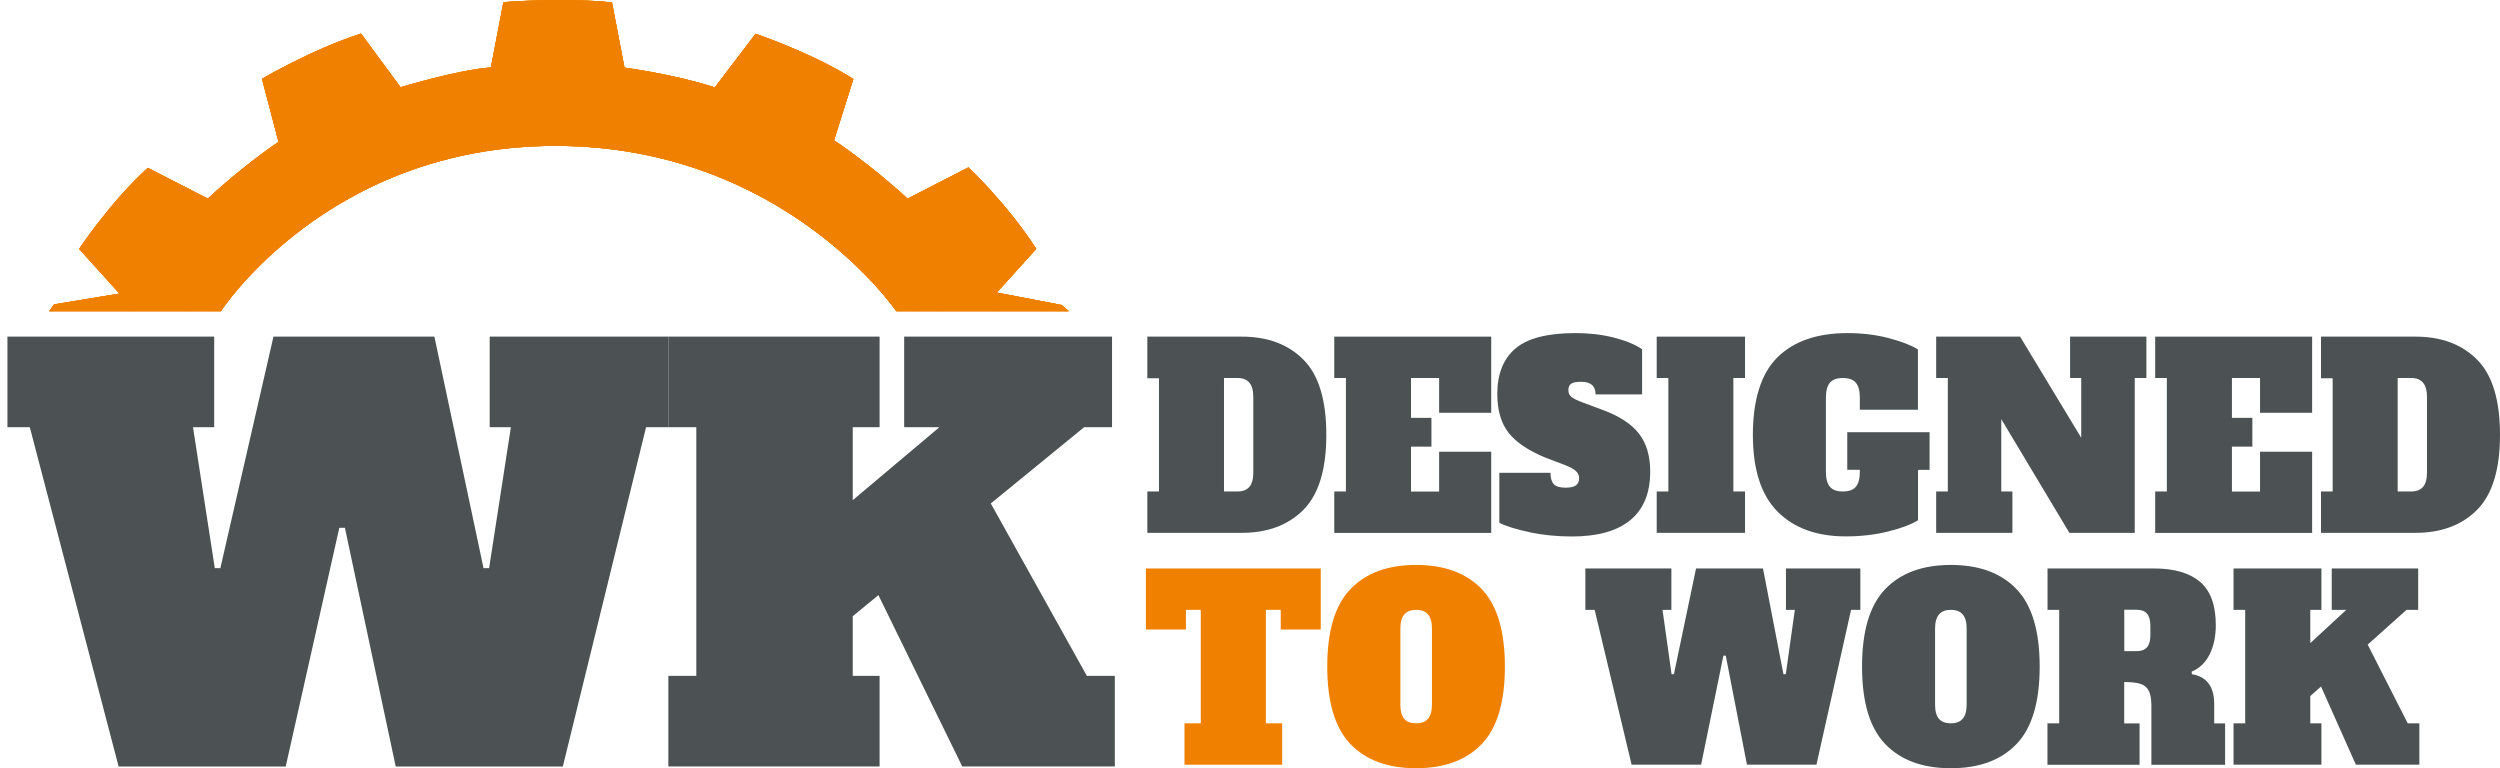 <?xml version="1.0" encoding="UTF-8"?>
<svg id="Laag_1" data-name="Laag 1" xmlns="http://www.w3.org/2000/svg" xmlns:xlink="http://www.w3.org/1999/xlink" viewBox="0 0 296.1 90.99">
  <defs>
    <style>
      .cls-1 {
        fill: #f39200;
      }

      .cls-2 {
        fill: #f08100;
      }

      .cls-3 {
        clip-path: url(#clippath);
      }

      .cls-4 {
        fill: #4c5254;
      }
    </style>
    <clipPath id="clippath">
      <path class="cls-2" d="M59.62.26l-1.48,7.73c-3.83.26-10.7,2.34-10.7,2.34l-4.68-6.35c-5.86,1.88-11.73,5.36-11.73,5.36l1.96,7.47c-4.34,2.92-8.38,6.71-8.38,6.71l-7.1-3.64c-4.41,4-8.14,9.6-8.14,9.6l4.78,5.29-7.75,1.28-.58.82h20.33s12.7-19.63,39.71-19.59c27.01.04,40.3,19.59,40.3,19.59h20.44l-.87-.75-7.67-1.47,4.67-5.17c-3.38-5.28-8.03-9.66-8.03-9.66l-7.21,3.71c-4.62-4.25-8.71-6.91-8.71-6.91l2.29-7.26c-4.85-3.08-11.58-5.36-11.58-5.36l-4.83,6.35c-4.88-1.58-10.7-2.34-10.7-2.34l-1.48-7.73C70.42.07,68.3,0,66.4,0,62.58,0,59.62.26,59.62.26"/>
    </clipPath>
  </defs>
  <g>
    <path class="cls-4" d="M135.89,58.21h1.38v-13.41h-1.38v-4.93h11.18c3.07,0,5.5.91,7.31,2.73,1.81,1.82,2.71,4.79,2.71,8.89s-.9,7.06-2.71,8.89c-1.81,1.82-4.25,2.73-7.31,2.73h-11.18v-4.9ZM146.57,58.21c.62,0,1.09-.18,1.4-.54s.47-.92.47-1.67v-9.02c0-1.47-.62-2.21-1.87-2.21h-1.6v13.44h1.6Z"/>
    <path class="cls-4" d="M158.03,63.11v-4.9h1.38v-13.44h-1.38v-4.9h18.59v9.02h-6.17v-4.12h-3.33v4.72h2.42v3.41h-2.42v5.32h3.33v-4.72h6.17v9.62h-18.59Z"/>
    <path class="cls-4" d="M181.2,63.04c-1.57-.33-2.78-.7-3.62-1.12v-5.92h6.06c0,.62.13,1.07.39,1.34.26.28.72.42,1.4.42.57,0,.98-.09,1.23-.28.25-.19.37-.47.37-.85,0-.32-.12-.59-.36-.82-.24-.23-.65-.46-1.24-.7l-2.37-.9c-2.04-.84-3.5-1.82-4.39-2.96s-1.33-2.67-1.33-4.6c0-2.35.71-4.14,2.13-5.36,1.42-1.22,3.8-1.84,7.12-1.84,1.6,0,3.1.17,4.5.52,1.4.35,2.54.81,3.4,1.39v5.35h-5.51c0-1-.57-1.49-1.71-1.49-.55,0-.94.07-1.17.22-.23.15-.34.41-.34.79,0,.34.13.61.4.81.27.2.7.41,1.31.63l2.4.9c1.95.72,3.36,1.65,4.25,2.79.89,1.15,1.33,2.64,1.33,4.5,0,2.53-.78,4.44-2.35,5.74-1.57,1.29-3.87,1.94-6.9,1.94-1.76,0-3.43-.16-5-.49Z"/>
    <path class="cls-4" d="M196.22,63.11v-4.9h1.38v-13.44h-1.38v-4.9h10.46v4.9h-1.38v13.44h1.38v4.9h-10.46Z"/>
    <path class="cls-4" d="M228.55,55.65h-1.38v5.97c-.81.5-1.99.94-3.54,1.33-1.55.39-3.23.58-5.03.58-3.43,0-6.12-.98-8.07-2.94-1.95-1.96-2.92-4.99-2.92-9.1s.97-7.26,2.91-9.17c1.94-1.91,4.7-2.87,8.3-2.87,1.74,0,3.38.2,4.9.6,1.52.4,2.67.85,3.44,1.34v7.14h-6.88v-1.4c0-.84-.16-1.44-.48-1.81-.32-.37-.83-.55-1.53-.55s-1.21.18-1.53.55c-.32.37-.48.97-.48,1.81v8.72c0,.84.16,1.44.48,1.81.32.37.83.55,1.53.55s1.21-.18,1.53-.55c.32-.37.48-.97.48-1.81v-.21h-1.49v-4.45h9.75v4.45Z"/>
    <path class="cls-4" d="M245.19,39.87h9.03v4.9h-1.38v18.34h-7.74l-8.07-13.47v8.57h1.32v4.9h-9.03v-4.9h1.38v-13.44h-1.38v-4.9h9.94l7.24,11.98v-7.08h-1.32v-4.9Z"/>
    <path class="cls-4" d="M255.26,63.11v-4.9h1.38v-13.44h-1.38v-4.9h18.59v9.02h-6.17v-4.12h-3.33v4.72h2.42v3.41h-2.42v5.32h3.33v-4.72h6.17v9.62h-18.59Z"/>
    <path class="cls-4" d="M274.9,58.21h1.38v-13.41h-1.38v-4.93h11.18c3.07,0,5.5.91,7.31,2.73,1.81,1.82,2.71,4.79,2.71,8.89s-.9,7.06-2.71,8.89c-1.81,1.82-4.25,2.73-7.31,2.73h-11.18v-4.9ZM285.58,58.21c.62,0,1.09-.18,1.4-.54s.47-.92.47-1.67v-9.02c0-1.47-.62-2.21-1.87-2.21h-1.6v13.44h1.6Z"/>
  </g>
  <g>
    <path class="cls-2" d="M156.43,74.56h-4.74v-2.33h-1.76v13.44h1.93v4.9h-11.57v-4.9h1.93v-13.44h-1.76v2.33h-4.74v-7.23h20.71v7.23Z"/>
    <path class="cls-2" d="M159.94,88.12c-1.83-1.91-2.74-4.97-2.74-9.17s.91-7.26,2.74-9.17c1.83-1.91,4.42-2.87,7.78-2.87s5.95.96,7.78,2.87c1.83,1.91,2.74,4.97,2.74,9.17s-.91,7.26-2.74,9.17c-1.83,1.91-4.42,2.87-7.78,2.87s-5.95-.96-7.78-2.87ZM169.13,85.13c.31-.36.47-.92.47-1.67v-9.02c0-.76-.16-1.31-.47-1.67-.31-.36-.78-.54-1.4-.54s-1.09.18-1.4.54c-.31.36-.47.92-.47,1.67v9.02c0,.78.16,1.34.47,1.69.31.35.78.52,1.4.52s1.09-.18,1.4-.54Z"/>
  </g>
  <g>
    <path class="cls-4" d="M211.53,67.33h8.81v4.9h-1.1l-4.1,18.34h-8.23l-2.51-12.91h-.28l-2.64,12.91h-8.23l-4.38-18.34h-1.1v-4.9h10.19v4.9h-1.05l1.07,7.62h.28l2.62-12.52h7.93l2.42,12.52h.28l1.07-7.62h-1.05v-4.9Z"/>
    <path class="cls-4" d="M223.28,88.12c-1.83-1.91-2.74-4.97-2.74-9.17s.91-7.26,2.74-9.17c1.83-1.91,4.42-2.87,7.78-2.87s5.95.96,7.78,2.87c1.83,1.91,2.74,4.97,2.74,9.17s-.91,7.26-2.74,9.17c-1.83,1.91-4.42,2.87-7.78,2.87s-5.95-.96-7.78-2.87ZM232.46,85.13c.31-.36.47-.92.47-1.67v-9.02c0-.76-.16-1.31-.47-1.67-.31-.36-.78-.54-1.4-.54s-1.09.18-1.4.54c-.31.36-.47.92-.47,1.67v9.02c0,.78.16,1.34.47,1.69.31.35.78.52,1.4.52s1.09-.18,1.4-.54Z"/>
    <path class="cls-4" d="M242.51,85.67h1.38v-13.44h-1.38v-4.9h12.64c2.37,0,4.18.53,5.42,1.58,1.25,1.06,1.87,2.77,1.87,5.14,0,1.33-.25,2.49-.74,3.47-.5.98-1.2,1.65-2.12,2.03l.03.3c1.76.3,2.64,1.47,2.64,3.53v2.3h1.29v4.9h-8.73v-7.02c0-.78-.11-1.36-.32-1.76-.21-.4-.54-.67-.99-.81-.45-.14-1.09-.21-1.91-.21v4.9h1.82v4.9h-10.91v-4.9ZM253.09,77.12c.53,0,.93-.15,1.2-.46.27-.31.4-.79.4-1.45v-1.08c0-.66-.13-1.14-.4-1.45-.27-.31-.67-.46-1.2-.46h-1.49v4.9h1.49Z"/>
    <path class="cls-4" d="M285.17,85.67h1.38v4.9h-7.52l-4.13-9.26-1.27,1.13v3.23h1.32v4.9h-10.41v-4.9h1.38v-13.44h-1.38v-4.9h10.41v4.9h-1.32v3.94l4.27-3.94h-1.73v-4.9h10.24v4.9h-1.38l-4.6,4.12,4.74,9.32Z"/>
  </g>
  <g>
    <path class="cls-4" d="M57.99,39.87h21.18v10.73h-2.65l-9.86,40.19h-19.79l-6.02-28.28h-.66l-6.35,28.28H14.05L3.53,50.6H.88v-10.73h24.49v10.73h-2.51l2.58,16.69h.66l6.29-27.42h19.06l5.82,27.42h.66l2.58-16.69h-2.51v-10.73Z"/>
    <path class="cls-4" d="M128.73,80.05h3.31v10.73h-18.07l-9.93-20.29-3.04,2.49v7.07h3.18v10.73h-25.02v-10.73h3.31v-29.45h-3.31v-10.73h25.02v10.73h-3.18v8.64l10.26-8.64h-4.17v-10.73h24.62v10.73h-3.31l-11.05,9.03,11.38,20.42Z"/>
  </g>
  <path class="cls-1" d="M59.62.26l-1.48,7.73c-3.83.26-10.7,2.34-10.7,2.34l-4.68-6.35c-5.86,1.88-11.73,5.36-11.73,5.36l1.96,7.47c-4.34,2.92-8.38,6.71-8.38,6.71l-7.1-3.64c-4.41,4-8.14,9.6-8.14,9.6l4.78,5.29-7.75,1.28-.58.82h20.34s12.7-19.63,39.71-19.59c27.01.04,40.3,19.59,40.3,19.59h20.44l-.87-.75-7.67-1.47,4.67-5.17c-3.38-5.28-8.03-9.66-8.03-9.66l-7.21,3.71c-4.62-4.25-8.71-6.91-8.71-6.91l2.29-7.26c-4.85-3.09-11.58-5.36-11.58-5.36l-4.83,6.35c-4.87-1.58-10.7-2.34-10.7-2.34l-1.48-7.73C70.42.07,68.3,0,66.4,0,62.58,0,59.62.26,59.62.26"/>
  <g>
    <path class="cls-2" d="M59.62.26l-1.48,7.73c-3.83.26-10.7,2.34-10.7,2.34l-4.68-6.35c-5.86,1.88-11.73,5.36-11.73,5.36l1.96,7.47c-4.34,2.92-8.38,6.71-8.38,6.71l-7.1-3.64c-4.41,4-8.14,9.6-8.14,9.6l4.78,5.29-7.75,1.28-.58.82h20.33s12.7-19.63,39.71-19.59c27.01.04,40.3,19.59,40.3,19.59h20.44l-.87-.75-7.67-1.47,4.67-5.17c-3.38-5.28-8.03-9.66-8.03-9.66l-7.21,3.71c-4.62-4.25-8.71-6.91-8.71-6.91l2.29-7.26c-4.85-3.08-11.58-5.36-11.58-5.36l-4.83,6.35c-4.88-1.58-10.7-2.34-10.7-2.34l-1.48-7.73C70.42.07,68.3,0,66.4,0,62.58,0,59.62.26,59.62.26"/>
    <g class="cls-3">
      <rect class="cls-2" x="0" y="0" width="133.25" height="36.86"/>
      <rect class="cls-2" width=".86" height="36.86"/>
      <rect class="cls-2" x=".86" width=".86" height="36.86"/>
      <rect class="cls-2" x="1.72" width=".86" height="36.86"/>
      <rect class="cls-2" x="2.58" width=".86" height="36.86"/>
      <rect class="cls-2" x="3.44" width=".86" height="36.86"/>
      <rect class="cls-2" x="4.3" width=".86" height="36.86"/>
      <rect class="cls-2" x="5.16" width=".86" height="36.86"/>
      <rect class="cls-2" x="6.02" width=".86" height="36.86"/>
      <rect class="cls-2" x="6.88" width=".86" height="36.86"/>
      <rect class="cls-2" x="7.74" width=".86" height="36.86"/>
      <rect class="cls-2" x="8.6" width=".86" height="36.86"/>
      <rect class="cls-2" x="9.46" width=".86" height="36.86"/>
      <rect class="cls-2" x="10.32" width=".86" height="36.86"/>
      <rect class="cls-2" x="11.18" width=".86" height="36.86"/>
      <rect class="cls-2" x="12.04" width=".86" height="36.86"/>
      <rect class="cls-2" x="12.9" width=".86" height="36.86"/>
      <rect class="cls-2" x="13.76" width=".86" height="36.86"/>
      <rect class="cls-2" x="14.61" width=".86" height="36.86"/>
      <rect class="cls-2" x="15.48" width=".86" height="36.86"/>
      <rect class="cls-2" x="16.33" width=".86" height="36.86"/>
      <rect class="cls-2" x="17.19" width=".86" height="36.86"/>
      <rect class="cls-2" x="18.05" width=".86" height="36.86"/>
      <rect class="cls-2" x="18.91" width=".86" height="36.86"/>
      <rect class="cls-2" x="19.77" width=".86" height="36.86"/>
      <rect class="cls-2" x="20.63" width=".86" height="36.86"/>
      <rect class="cls-2" x="21.49" width=".86" height="36.86"/>
      <rect class="cls-2" x="22.35" width=".86" height="36.86"/>
      <rect class="cls-2" x="23.21" width=".86" height="36.86"/>
      <rect class="cls-2" x="24.07" width=".86" height="36.86"/>
      <rect class="cls-2" x="24.93" width=".86" height="36.86"/>
      <rect class="cls-2" x="25.79" width=".86" height="36.86"/>
      <rect class="cls-2" x="26.65" width=".86" height="36.86"/>
      <rect class="cls-2" x="27.51" width=".86" height="36.86"/>
      <rect class="cls-2" x="28.37" width=".86" height="36.86"/>
      <rect class="cls-2" x="29.23" width=".86" height="36.86"/>
      <rect class="cls-2" x="30.09" width=".86" height="36.86"/>
      <rect class="cls-2" x="30.95" width=".86" height="36.86"/>
      <rect class="cls-2" x="31.81" width=".86" height="36.86"/>
      <rect class="cls-2" x="32.67" width=".86" height="36.86"/>
      <rect class="cls-2" x="33.53" width=".86" height="36.86"/>
      <rect class="cls-2" x="34.39" width=".86" height="36.86"/>
      <rect class="cls-2" x="35.25" width=".86" height="36.86"/>
      <rect class="cls-2" x="36.11" width=".86" height="36.86"/>
      <rect class="cls-2" x="36.97" width=".86" height="36.86"/>
      <rect class="cls-2" x="37.83" width=".86" height="36.86"/>
      <rect class="cls-2" x="38.69" width=".86" height="36.86"/>
      <rect class="cls-2" x="39.55" width=".86" height="36.86"/>
      <rect class="cls-2" x="40.41" width=".86" height="36.86"/>
      <rect class="cls-2" x="41.27" width=".86" height="36.86"/>
      <rect class="cls-2" x="42.13" width=".86" height="36.86"/>
      <rect class="cls-2" x="42.99" width=".86" height="36.86"/>
      <rect class="cls-2" x="43.85" width=".86" height="36.86"/>
      <rect class="cls-2" x="44.71" width=".86" height="36.86"/>
      <rect class="cls-2" x="45.56" width=".86" height="36.86"/>
      <rect class="cls-2" x="46.42" width=".86" height="36.86"/>
      <rect class="cls-2" x="47.28" width=".86" height="36.86"/>
      <rect class="cls-2" x="48.14" width=".86" height="36.86"/>
      <rect class="cls-2" x="49" width=".86" height="36.86"/>
      <rect class="cls-2" x="49.86" width=".86" height="36.86"/>
      <rect class="cls-2" x="50.72" width=".86" height="36.86"/>
      <rect class="cls-2" x="51.58" width=".86" height="36.86"/>
      <rect class="cls-2" x="52.44" width=".86" height="36.86"/>
      <rect class="cls-2" x="53.3" width=".86" height="36.86"/>
      <rect class="cls-2" x="54.16" width=".86" height="36.86"/>
      <rect class="cls-2" x="55.02" width=".86" height="36.86"/>
      <rect class="cls-2" x="55.88" width=".86" height="36.86"/>
      <rect class="cls-2" x="56.74" width=".86" height="36.86"/>
      <rect class="cls-2" x="57.6" width=".86" height="36.86"/>
      <rect class="cls-2" x="58.46" width=".86" height="36.86"/>
      <rect class="cls-2" x="59.32" width=".86" height="36.86"/>
      <rect class="cls-2" x="60.18" width=".86" height="36.86"/>
      <rect class="cls-2" x="61.04" width=".86" height="36.86"/>
      <rect class="cls-2" x="61.9" width=".86" height="36.86"/>
      <rect class="cls-2" x="62.76" width=".86" height="36.86"/>
      <rect class="cls-2" x="63.62" width=".86" height="36.86"/>
      <rect class="cls-2" x="64.48" width=".86" height="36.86"/>
      <rect class="cls-2" x="65.34" width=".86" height="36.86"/>
      <rect class="cls-2" x="66.2" width=".86" height="36.86"/>
      <rect class="cls-2" x="67.06" width=".86" height="36.86"/>
      <rect class="cls-2" x="67.92" width=".86" height="36.86"/>
      <rect class="cls-2" x="68.78" width=".86" height="36.86"/>
      <rect class="cls-2" x="69.64" width=".86" height="36.86"/>
      <rect class="cls-2" x="70.5" width=".86" height="36.86"/>
      <rect class="cls-2" x="71.36" width=".86" height="36.86"/>
      <rect class="cls-2" x="72.22" width=".86" height="36.86"/>
      <rect class="cls-2" x="73.07" width=".86" height="36.86"/>
      <rect class="cls-2" x="73.93" width=".86" height="36.86"/>
      <rect class="cls-2" x="74.79" width=".86" height="36.86"/>
      <rect class="cls-2" x="75.65" width=".86" height="36.86"/>
      <rect class="cls-2" x="76.51" width=".86" height="36.86"/>
      <rect class="cls-2" x="77.37" width=".86" height="36.86"/>
      <rect class="cls-2" x="78.23" width=".86" height="36.86"/>
      <rect class="cls-2" x="79.09" width=".86" height="36.86"/>
      <rect class="cls-2" x="79.95" width=".86" height="36.86"/>
      <rect class="cls-2" x="80.81" width=".86" height="36.86"/>
      <rect class="cls-2" x="81.67" width=".86" height="36.86"/>
      <rect class="cls-2" x="82.53" width=".86" height="36.86"/>
      <rect class="cls-2" x="83.39" width=".86" height="36.86"/>
      <rect class="cls-2" x="84.25" width=".86" height="36.86"/>
      <rect class="cls-2" x="85.11" width=".86" height="36.86"/>
      <rect class="cls-2" x="85.97" width=".86" height="36.86"/>
      <rect class="cls-2" x="86.83" width=".86" height="36.86"/>
      <rect class="cls-2" x="87.69" width=".86" height="36.86"/>
      <rect class="cls-2" x="88.55" width=".86" height="36.86"/>
      <rect class="cls-2" x="89.41" width=".86" height="36.86"/>
      <rect class="cls-2" x="90.27" width=".86" height="36.86"/>
      <rect class="cls-2" x="91.13" width=".86" height="36.86"/>
      <rect class="cls-2" x="91.99" width=".86" height="36.86"/>
      <rect class="cls-2" x="92.85" width=".86" height="36.86"/>
      <rect class="cls-2" x="93.71" width=".86" height="36.86"/>
      <rect class="cls-2" x="94.57" width=".86" height="36.86"/>
      <rect class="cls-2" x="95.43" width=".86" height="36.86"/>
      <rect class="cls-2" x="96.29" width=".86" height="36.86"/>
      <rect class="cls-2" x="97.15" width=".86" height="36.86"/>
      <rect class="cls-2" x="98.01" width=".86" height="36.86"/>
      <rect class="cls-2" x="98.87" width=".86" height="36.86"/>
      <rect class="cls-2" x="99.73" width=".86" height="36.86"/>
      <rect class="cls-2" x="100.59" width=".86" height="36.86"/>
      <rect class="cls-2" x="101.45" width=".86" height="36.86"/>
      <rect class="cls-2" x="102.3" width=".86" height="36.86"/>
      <rect class="cls-2" x="103.17" width=".86" height="36.86"/>
      <rect class="cls-2" x="104.02" width=".86" height="36.86"/>
      <rect class="cls-2" x="104.88" width=".86" height="36.86"/>
      <rect class="cls-2" x="105.74" width=".86" height="36.86"/>
      <rect class="cls-2" x="106.6" width=".86" height="36.86"/>
      <rect class="cls-2" x="107.46" width=".86" height="36.86"/>
      <rect class="cls-2" x="108.32" width=".86" height="36.86"/>
      <rect class="cls-2" x="109.18" width=".86" height="36.86"/>
      <rect class="cls-2" x="110.04" width=".86" height="36.86"/>
      <rect class="cls-2" x="110.9" width=".86" height="36.86"/>
      <rect class="cls-2" x="111.76" width=".86" height="36.86"/>
      <rect class="cls-2" x="112.62" width=".86" height="36.86"/>
      <rect class="cls-2" x="113.48" width=".86" height="36.86"/>
      <rect class="cls-2" x="114.34" width=".86" height="36.86"/>
      <rect class="cls-2" x="115.2" width=".86" height="36.86"/>
      <rect class="cls-2" x="116.06" width=".86" height="36.86"/>
      <rect class="cls-2" x="116.92" width=".86" height="36.86"/>
      <rect class="cls-2" x="117.78" width=".86" height="36.86"/>
      <rect class="cls-2" x="118.64" width=".86" height="36.86"/>
      <rect class="cls-2" x="119.5" width=".86" height="36.86"/>
      <rect class="cls-2" x="120.36" width=".86" height="36.86"/>
      <rect class="cls-2" x="121.22" width=".86" height="36.86"/>
      <rect class="cls-2" x="122.08" width=".86" height="36.86"/>
      <rect class="cls-2" x="122.94" width=".86" height="36.86"/>
      <rect class="cls-2" x="123.8" width=".86" height="36.86"/>
      <rect class="cls-2" x="124.66" width=".86" height="36.86"/>
      <rect class="cls-2" x="125.52" width=".86" height="36.86"/>
      <rect class="cls-2" x="126.38" width=".86" height="36.86"/>
      <rect class="cls-2" x="127.24" width=".86" height="36.86"/>
      <rect class="cls-2" x="128.1" width=".86" height="36.86"/>
      <rect class="cls-2" x="128.96" width=".86" height="36.86"/>
      <rect class="cls-2" x="129.81" width=".86" height="36.86"/>
      <rect class="cls-2" x="130.68" width=".86" height="36.86"/>
      <rect class="cls-2" x="131.53" width=".86" height="36.86"/>
      <rect class="cls-2" x="132.39" y="0" width=".86" height="36.86"/>
    </g>
  </g>
</svg>